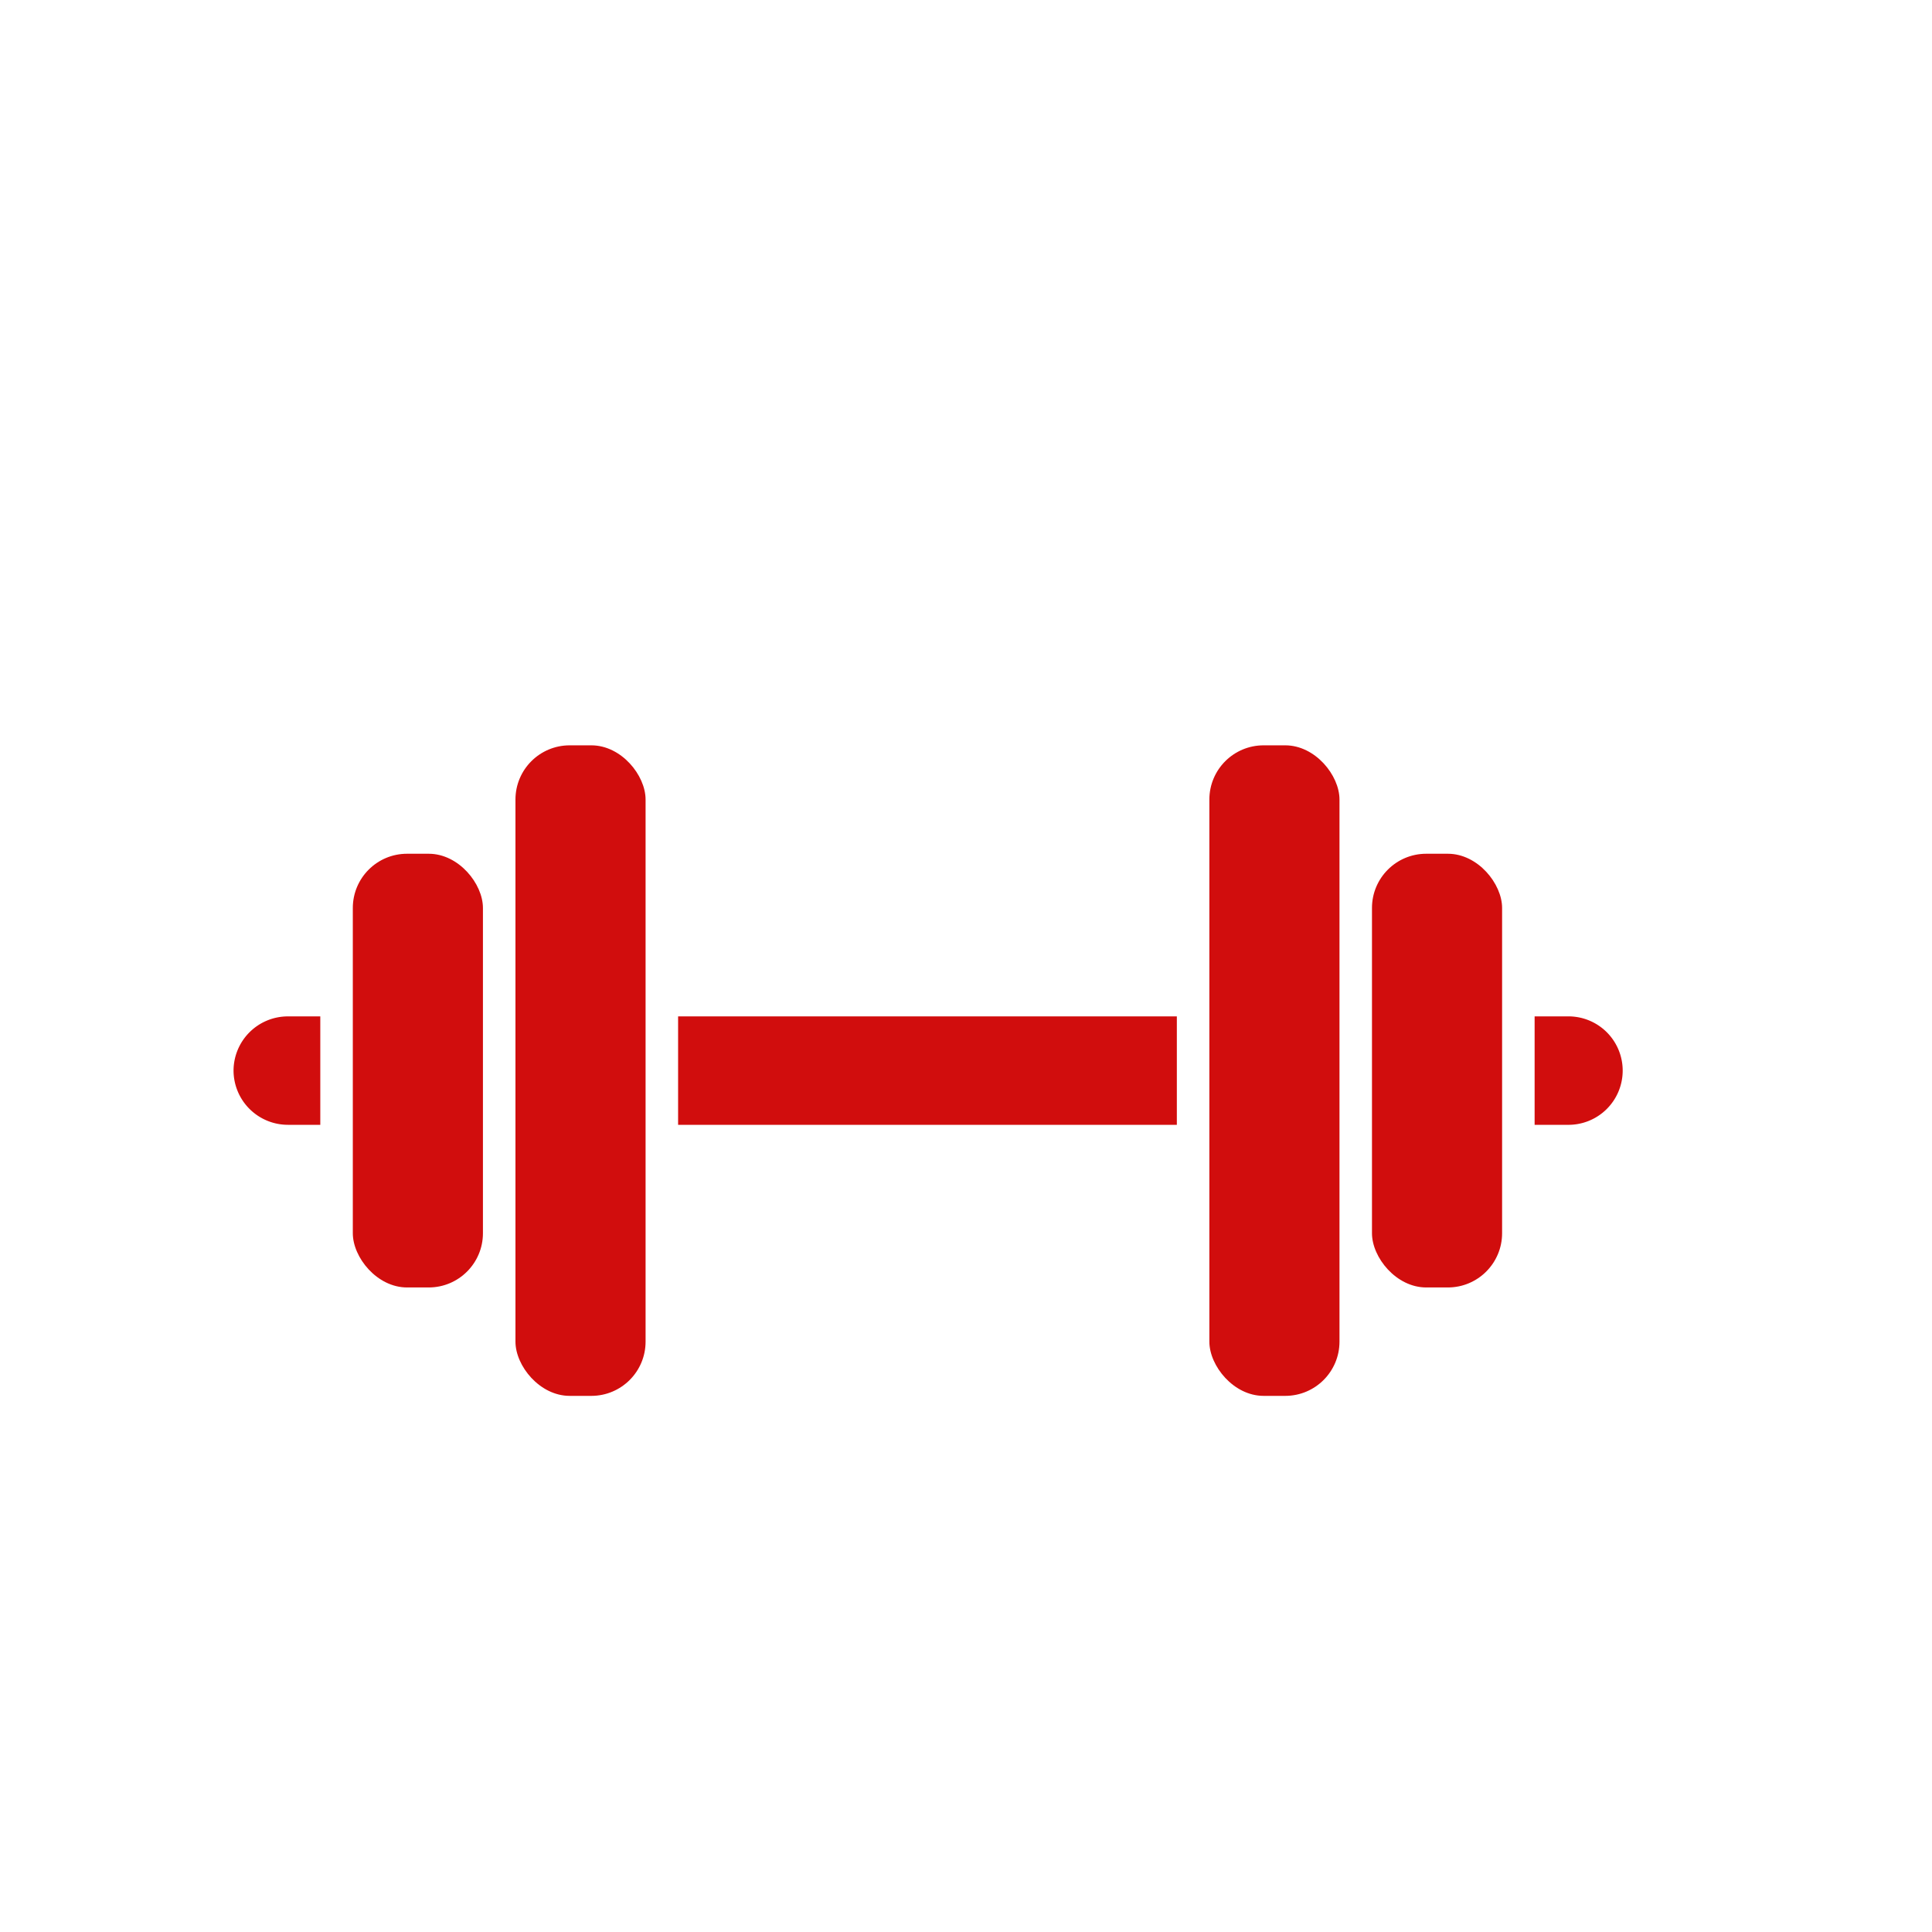 <svg xmlns="http://www.w3.org/2000/svg" id="Ebene_1" data-name="Ebene 1" viewBox="0 0 600 600"><defs><style>.cls-1{fill:#d10d0d}</style></defs><path d="M210.59 315.65h154.89v33.67H210.59zM486.69 315.65h-10.1v33.67h10.1a16.84 16.84 0 1 0 0-33.67M72.53 332.48a16.89 16.89 0 0 0 16.84 16.84h10.1v-33.67h-10.1a16.88 16.88 0 0 0-16.84 16.83" class="cls-1"/><rect width="40.41" height="134.69" x="109.57" y="265.14" class="cls-1" rx="16.84" ry="16.84"/><rect width="40.41" height="202.03" x="160.08" y="231.47" class="cls-1" rx="16.84" ry="16.84"/><rect width="40.41" height="202.03" x="375.58" y="231.47" class="cls-1" rx="16.84" ry="16.84"/><rect width="40.41" height="134.69" x="426.08" y="265.14" class="cls-1" rx="16.84" ry="16.84"/></svg>